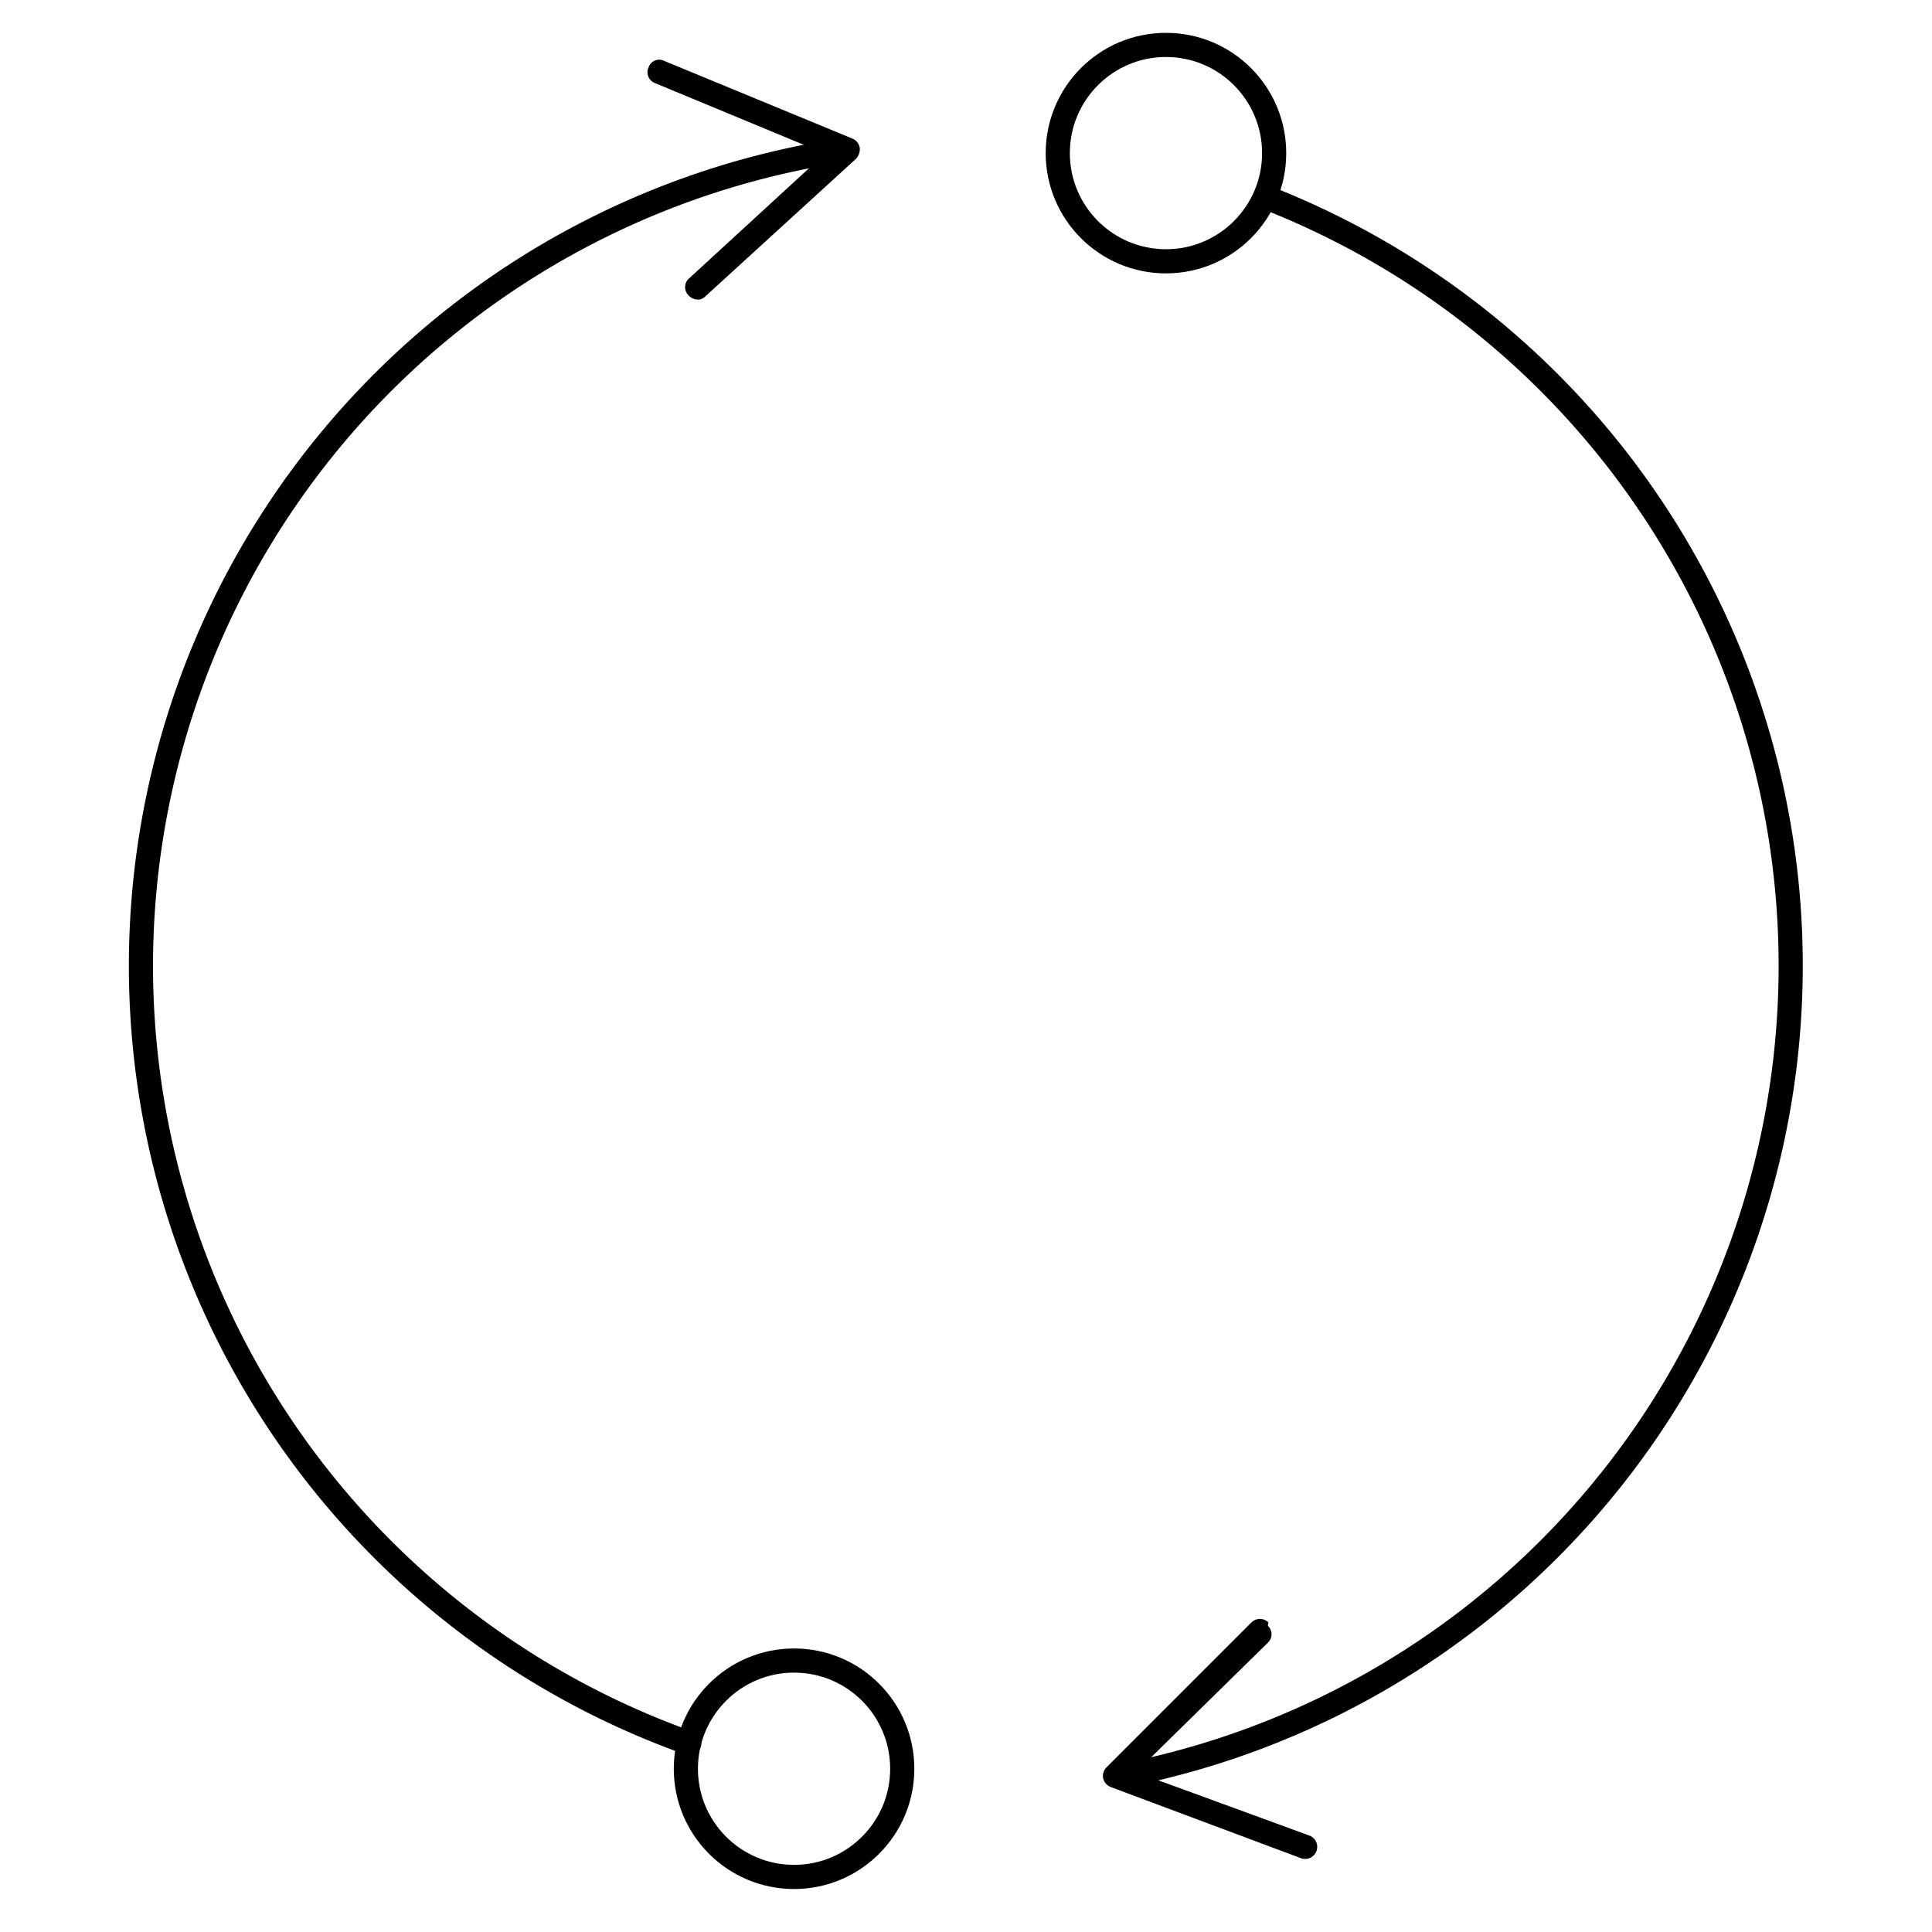 <svg viewBox="0 0 40 40" xmlns="http://www.w3.org/2000/svg" data-sanitized-data-name="Layer 1" data-name="Layer 1" id="Layer_1"><defs><style>.cls-1{fill:none;stroke:#000;stroke-linecap:round;stroke-miterlimit:10;stroke-width:0.5px;}</style></defs><path d="M14.27,36.09A17.08,17.08,0,0,1,17.2,3.15" class="cls-1"></path><path d="M14.26,6.12a.24.24,0,0,1,0-.35l2.82-2.59L13.56,1.72a.24.24,0,0,1-.13-.33.23.23,0,0,1,.32-.13l3.9,1.61a.25.25,0,0,1,.15.19.29.29,0,0,1-.08.23L14.61,6.13a.25.25,0,0,1-.12.07A.27.27,0,0,1,14.26,6.12Z"></path><path d="M26.22,4.09a17.08,17.08,0,0,1-2.81,32.64" class="cls-1"></path><path d="M26.25,33.66a.24.24,0,0,1,0,.35l-2.73,2.68L27.1,38a.25.25,0,1,1-.17.47L23,37a.26.26,0,0,1-.16-.18.25.25,0,0,1,.07-.23l3-3a.25.25,0,0,1,.35,0Z"></path><circle r="2.24" cy="3.17" cx="24.14" class="cls-1"></circle><circle r="2.24" cy="36.62" cx="16.44" class="cls-1"></circle></svg>